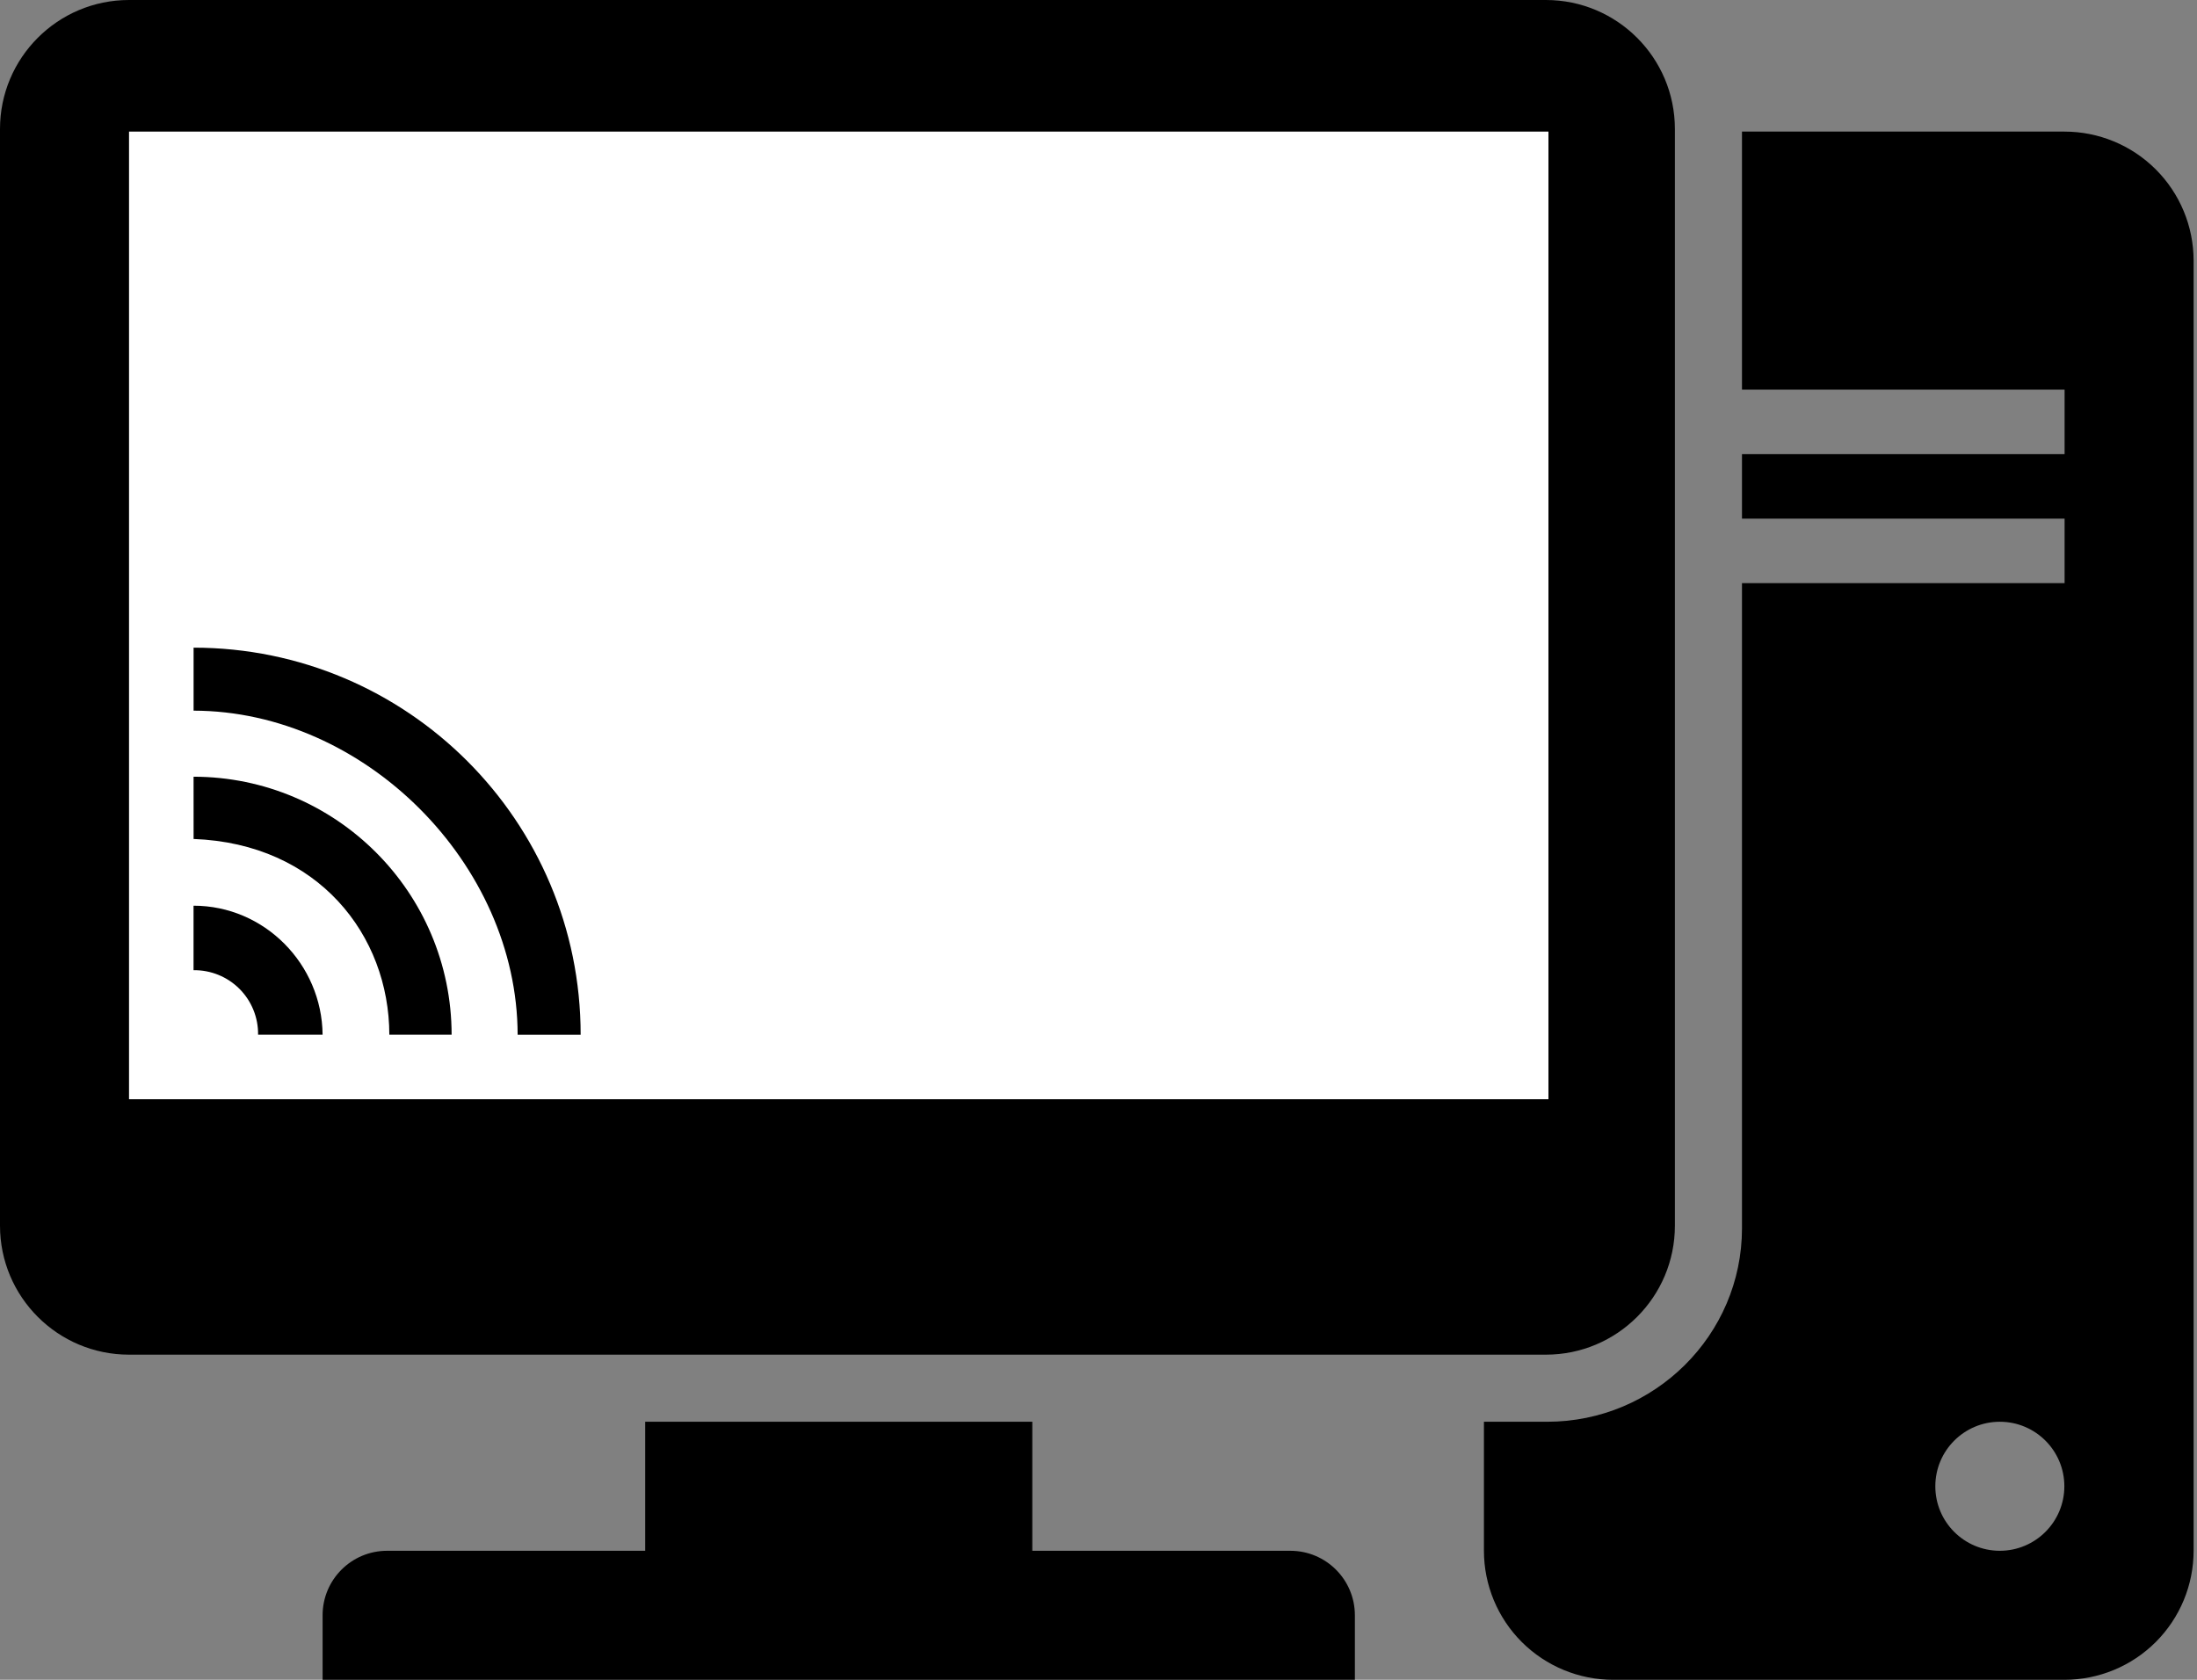 <?xml version="1.0" encoding="UTF-8"?>
<svg width="85px" height="65px" viewBox="0 0 85 65" version="1.1" xmlns="http://www.w3.org/2000/svg" xmlns:xlink="http://www.w3.org/1999/xlink">
    <rect x="0" y="0" width="85" height="65" fill="#808080" stroke="none"/>
    <!-- Generator: Sketch 60 (88103) - https://sketch.com -->
    <title>desktop_pc</title>
    <desc>Created with Sketch.</desc>
    <g id="Page-1" stroke="none" stroke-width="1" fill="none" fill-rule="evenodd">
        <g id="desktop_pc" fill-rule="nonzero">
            <path d="M79.868,5.092 L67.396,5.092 L67.396,15.077 L79.877,15.077 L79.877,17.573 L67.396,17.573 L67.396,20.069 L79.877,20.069 L79.877,22.565 L67.396,22.565 L67.396,47.527 C67.396,51.663 64.006,55.015 59.863,55.015 L57.412,55.015 L57.412,60.008 C57.413,61.333 57.94,62.603 58.878,63.54 C59.816,64.476 61.088,65.001 62.413,65 L79.868,65 C81.193,65.001 82.465,64.476 83.403,63.54 C84.341,62.603 84.868,61.333 84.869,60.008 L84.869,10.084 C84.868,8.759 84.341,7.489 83.403,6.553 C82.465,5.616 81.193,5.091 79.868,5.092 Z M77.367,60.008 C75.989,60.005 74.874,58.887 74.876,57.509 C74.877,56.131 75.995,55.015 77.373,55.015 C78.751,55.016 79.868,56.134 79.868,57.512 C79.867,58.891 78.747,60.009 77.367,60.008 L77.367,60.008 Z M49.923,65 L12.481,65 L12.481,62.504 C12.481,61.125 13.598,60.008 14.977,60.008 L24.962,60.008 L24.962,55.015 L39.939,55.015 L39.939,60.008 L49.923,60.008 C51.302,60.008 52.419,61.125 52.419,62.504 L52.419,65 L49.923,65 Z M64.8,4.992 L64.8,47.427 C64.8,50.184 62.565,52.419 59.808,52.419 L4.992,52.419 C2.235,52.419 0,50.184 0,47.427 L0,4.992 C0,2.235 2.235,2.84217094e-14 4.992,2.84217094e-14 L59.808,2.84217094e-14 C62.565,2.84217094e-14 64.8,2.235 64.8,4.992 Z M32.35,44.931 C33.729,44.931 34.846,46.048 34.846,47.427 C34.846,48.806 33.729,49.923 32.35,49.923 C30.972,49.923 29.854,48.806 29.854,47.427 C29.854,46.048 30.972,44.931 32.35,44.931 Z" id="device_desktop_computer_connected" fill="#000000"></path>
            <polygon id="device_desktop_computer_connected-path" fill="#FFFFFF" points="4.992 42.535 4.992 5.092 59.908 5.092 59.908 42.535"></polygon>
            <path d="M7.489,30.055 L7.49,32.464 C12.313,32.643 15.057,36.189 15.063,40.039 L17.473,40.039 C17.467,34.527 13,30.061 7.489,30.055 Z" id="device_desktop_computer_connected-path" fill="#000000"></path>
            <path d="M7.49,25.061 L7.49,27.499 C14.105,27.51 20.016,33.422 20.027,40.04 L22.465,40.04 C22.465,31.769 15.761,25.064 7.49,25.061 Z" id="device_desktop_computer_connected-path" fill="#000000"></path>
            <path d="M7.488,37.542 C8.153,37.533 8.794,37.793 9.264,38.263 C9.734,38.733 9.994,39.374 9.985,40.038 L12.481,40.038 C12.454,37.304 10.229,35.046 7.488,35.046 L7.488,37.542 C7.505,37.542 7.472,37.542 7.488,37.542 Z" id="device_desktop_computer_connected-path" fill="#000000"></path>
        </g>
    </g>
</svg><!--rss params start selur eriWtaF 3209872534fwcs_deps:::___:::unknowndepsrss params end selur eriWtaF 32474893457-->